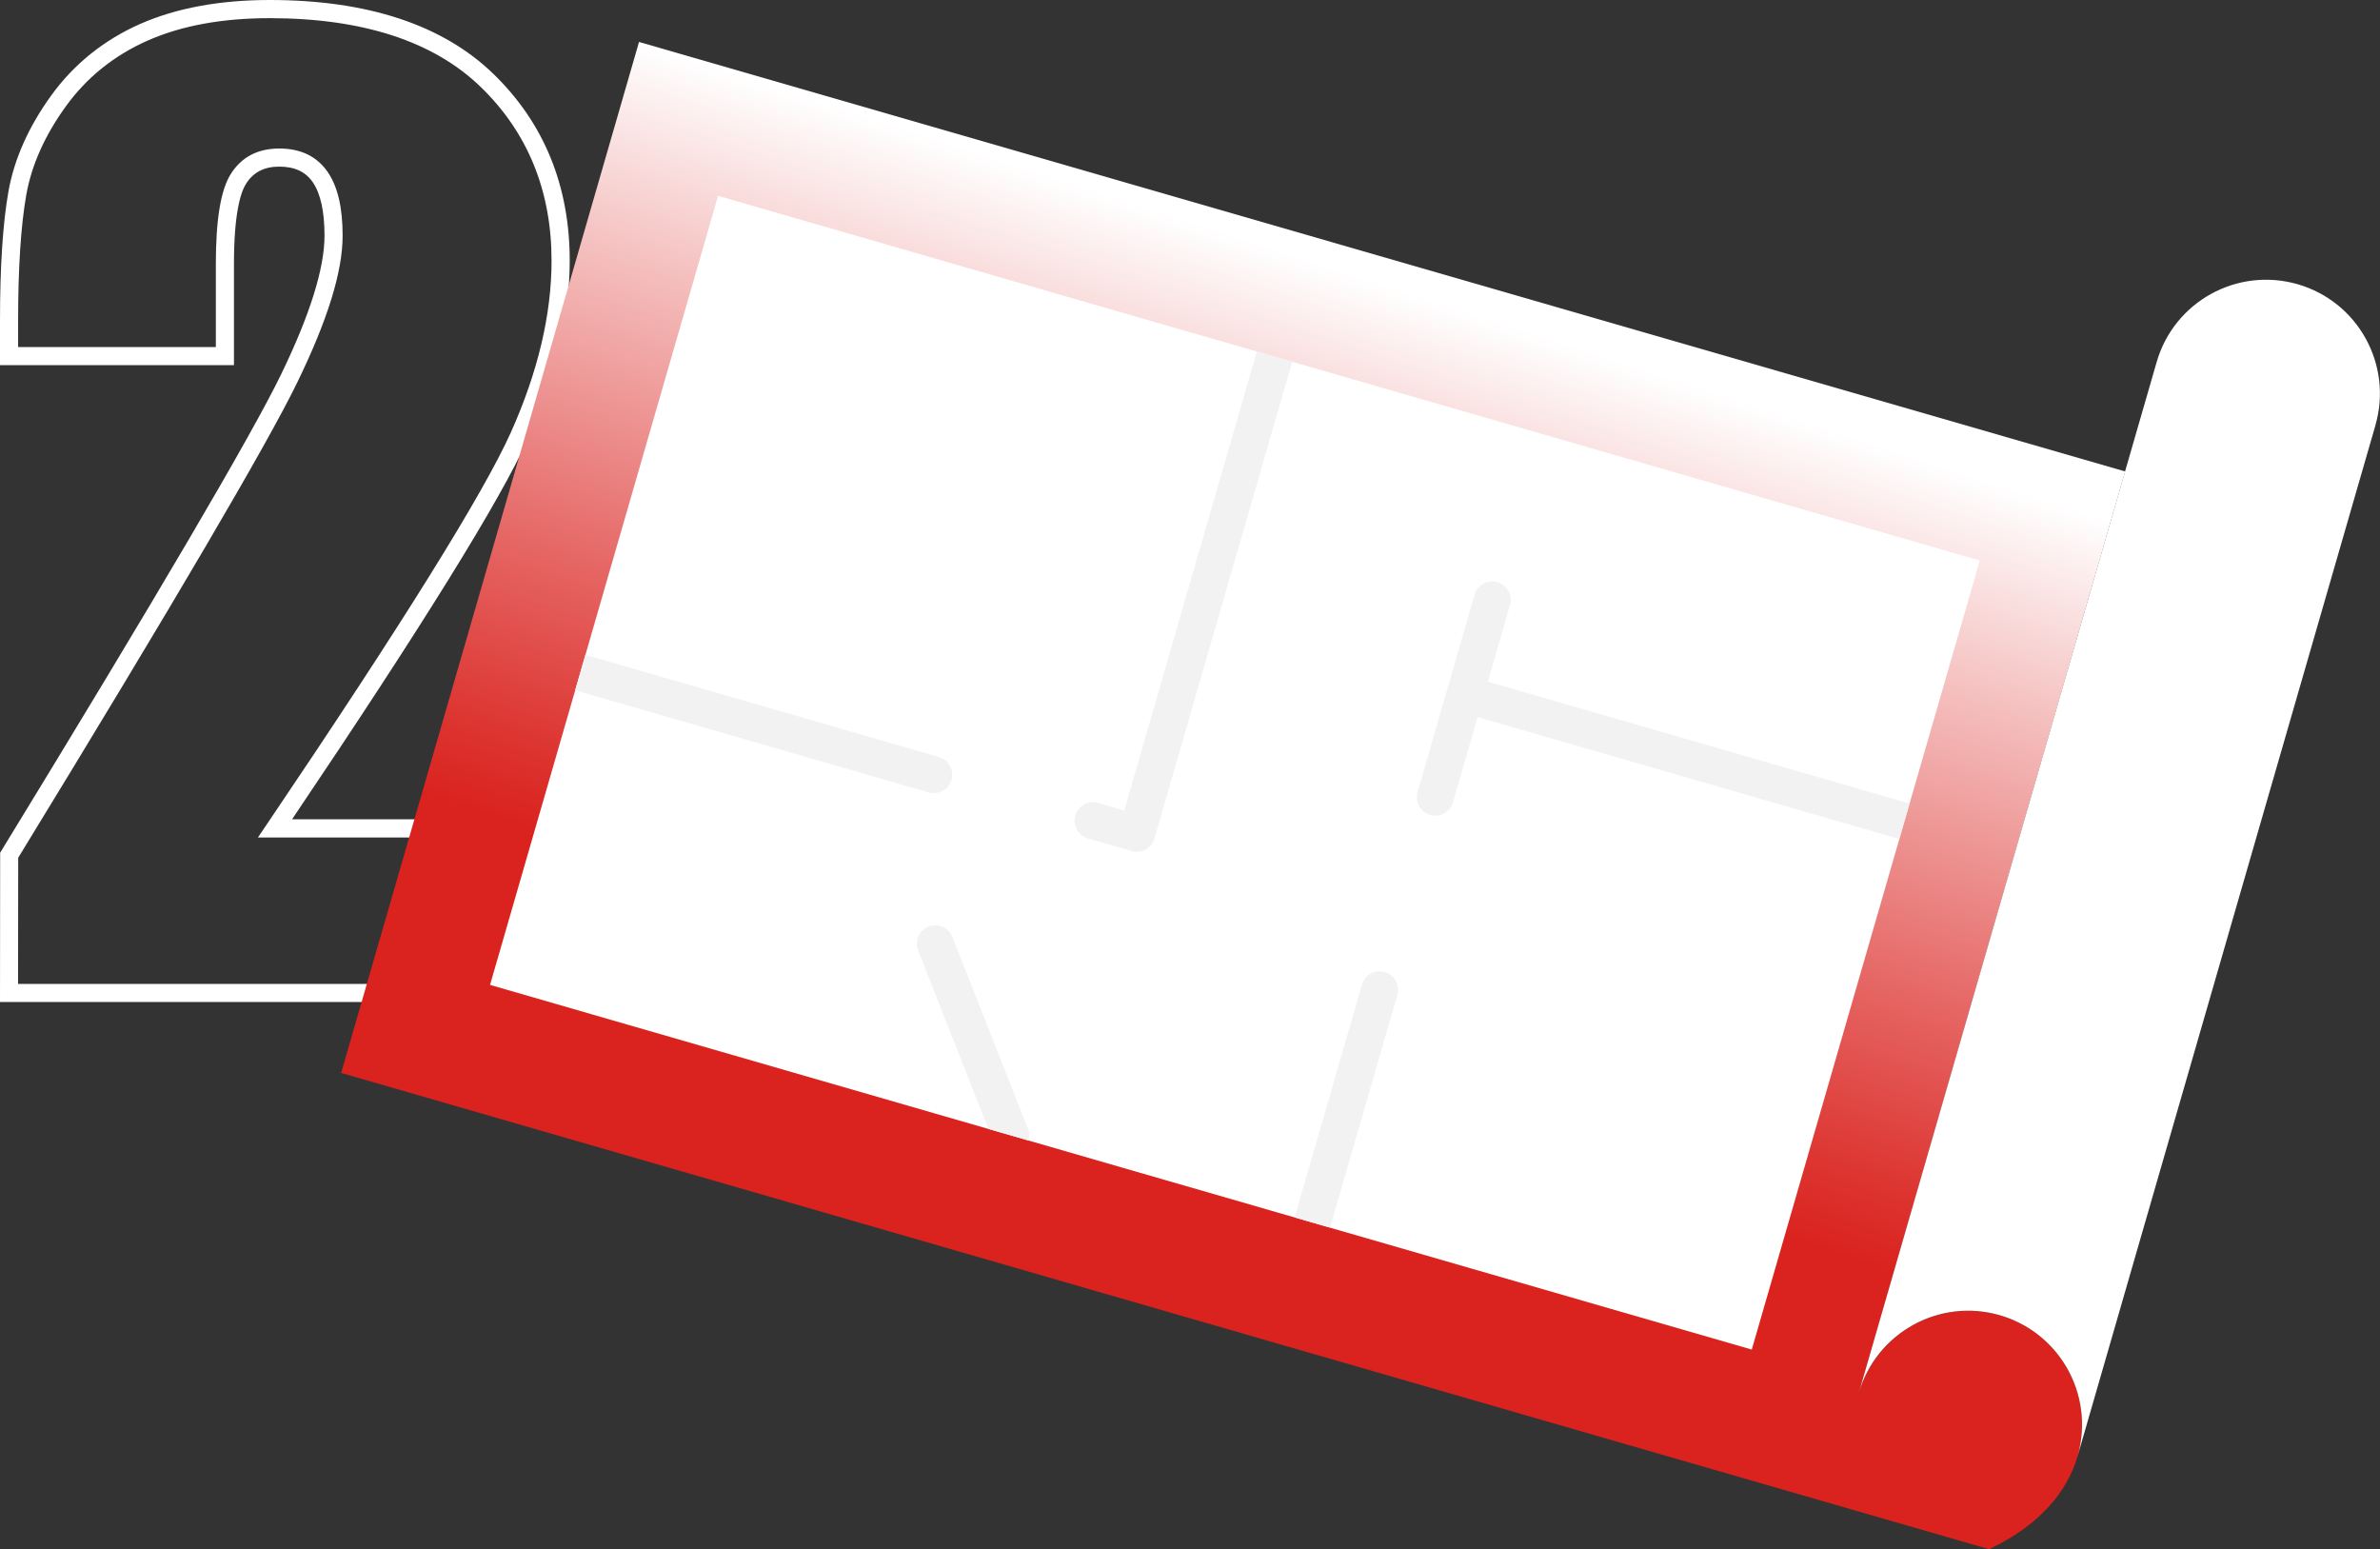 <svg xmlns="http://www.w3.org/2000/svg" xmlns:xlink="http://www.w3.org/1999/xlink" id="Layer_2" viewBox="0 0 461.24 300.21"><rect x="0" y="0" width="461.24" height="300.21" fill="#333333" stroke="none"/><defs><style>      .cls-1 {        fill: url(#linear-gradient);      }      .cls-2 {        fill: #fff;      }      .cls-3 {        fill: #f2f2f2;      }    </style><linearGradient id="linear-gradient" x1="380.37" y1="-2400.57" x2="368.87" y2="-2055.13" gradientTransform="translate(-689.25 2101.9) rotate(16.12)" gradientUnits="userSpaceOnUse"><stop offset=".49" stop-color="#fff"></stop><stop offset=".61" stop-color="#f4bebd"></stop><stop offset=".77" stop-color="#e66a68"></stop><stop offset=".88" stop-color="#dd3632"></stop><stop offset=".93" stop-color="#da221e"></stop></linearGradient></defs><g id="Layer_1-2" data-name="Layer_1"><g><path class="cls-2" d="M106.24,194.18H0s.03-28.94.03-28.94l.26-.42c30.26-49.48,48.48-80.51,54.17-92.24,5.6-11.53,8.43-20.58,8.43-26.91,0-4.69-.77-8.18-2.29-10.38-1.4-2.02-3.52-3-6.48-3-2.93,0-5.03,1.09-6.44,3.33-1.07,1.7-2.34,5.79-2.34,15.59v19.55s-45.34,0-45.34,0v-8.58c0-10.53.55-18.97,1.64-25.1,1.12-6.28,3.91-12.53,8.28-18.57,4.4-6.09,10.2-10.75,17.24-13.87C34.13,1.57,42.58,0,52.26,0c18.95,0,33.53,4.81,43.34,14.3,9.82,9.51,14.81,21.69,14.81,36.22,0,10.91-2.75,22.58-8.19,34.69-5.24,11.69-20.59,36.43-45.62,73.56h49.65s0,35.41,0,35.41ZM3.52,190.67h99.22s0-28.38,0-28.38h-52.75s1.85-2.74,1.85-2.74c26.01-38.48,41.88-63.97,47.17-75.77,5.23-11.66,7.88-22.84,7.88-33.25,0-13.54-4.62-24.87-13.74-33.69-9.13-8.84-22.89-13.32-40.9-13.32-9.19,0-17.15,1.46-23.67,4.36-6.46,2.86-11.78,7.14-15.81,12.71-4.06,5.61-6.64,11.37-7.67,17.13-1.05,5.92-1.59,14.15-1.59,24.48v5.06s38.32,0,38.32,0v-16.04c0-8.66.94-14.37,2.87-17.46,2.07-3.31,5.23-4.98,9.41-4.98s7.29,1.52,9.37,4.51c1.96,2.84,2.92,6.88,2.92,12.38,0,6.96-2.87,16.26-8.79,28.44-5.72,11.79-23.91,42.78-54.08,92.11l-.03,24.44Z"></path><g><path class="cls-1" d="M402.63,282.2c-1.96,6.8-7.35,13.42-17.16,18.01L66.11,207.92,123.84,8.13l288.01,83.23-51.61,178.6c3.38-11.71,15.61-18.45,27.32-15.07,5.31,1.53,9.59,4.88,12.38,9.18.19.3.38.6.56.9,2.93,5.03,3.88,11.21,2.14,17.24Z"></path><path class="cls-2" d="M460.36,82.4l-57.73,199.79c1.74-6.04.79-12.21-2.14-17.24-.18-.3-.36-.61-.56-.9-2.79-4.29-7.07-7.64-12.38-9.18-11.7-3.38-23.93,3.37-27.32,15.07l57.73-199.79c3.38-11.7,15.61-18.45,27.32-15.07,11.71,3.38,18.46,15.62,15.07,27.32Z"></path><rect class="cls-2" x="159.74" y="22.47" width="159.17" height="254.53" transform="translate(29.03 338.08) rotate(-73.88)"></rect><g><path class="cls-3" d="M217.86,157.07l-5.07-1.47c-1.9-.55-3.87.55-4.42,2.44-.55,1.89.54,3.87,2.44,4.42l8.5,2.46c1.89.55,3.87-.55,4.42-2.44l26.7-92.38-6.86-1.98-25.7,88.95Z"></path><path class="cls-3" d="M184.57,181.58c-.72-1.84-2.8-2.74-4.63-2.01-1.83.72-2.73,2.8-2.01,4.63l13.62,34.57,7.76,2.24c.21-.73.19-1.54-.11-2.3l-14.63-37.13Z"></path><path class="cls-3" d="M181.96,146.7l-68.51-19.8-1.98,6.86,68.51,19.8c1.89.55,3.87-.55,4.42-2.44s-.55-3.87-2.44-4.42Z"></path><path class="cls-3" d="M268.36,188.37c-1.89-.55-3.87.54-4.42,2.44l-13.04,45.11,6.86,1.98,13.04-45.11c.55-1.9-.55-3.87-2.44-4.42Z"></path><path class="cls-3" d="M370.07,155.72l-81.73-23.62,4.29-14.86c.55-1.89-.55-3.87-2.44-4.42-1.89-.55-3.87.55-4.42,2.44l-11.05,38.24c-.55,1.9.55,3.87,2.44,4.42s3.87-.54,4.42-2.44l4.77-16.52,81.73,23.62,1.98-6.86Z"></path></g></g></g></g></svg>
